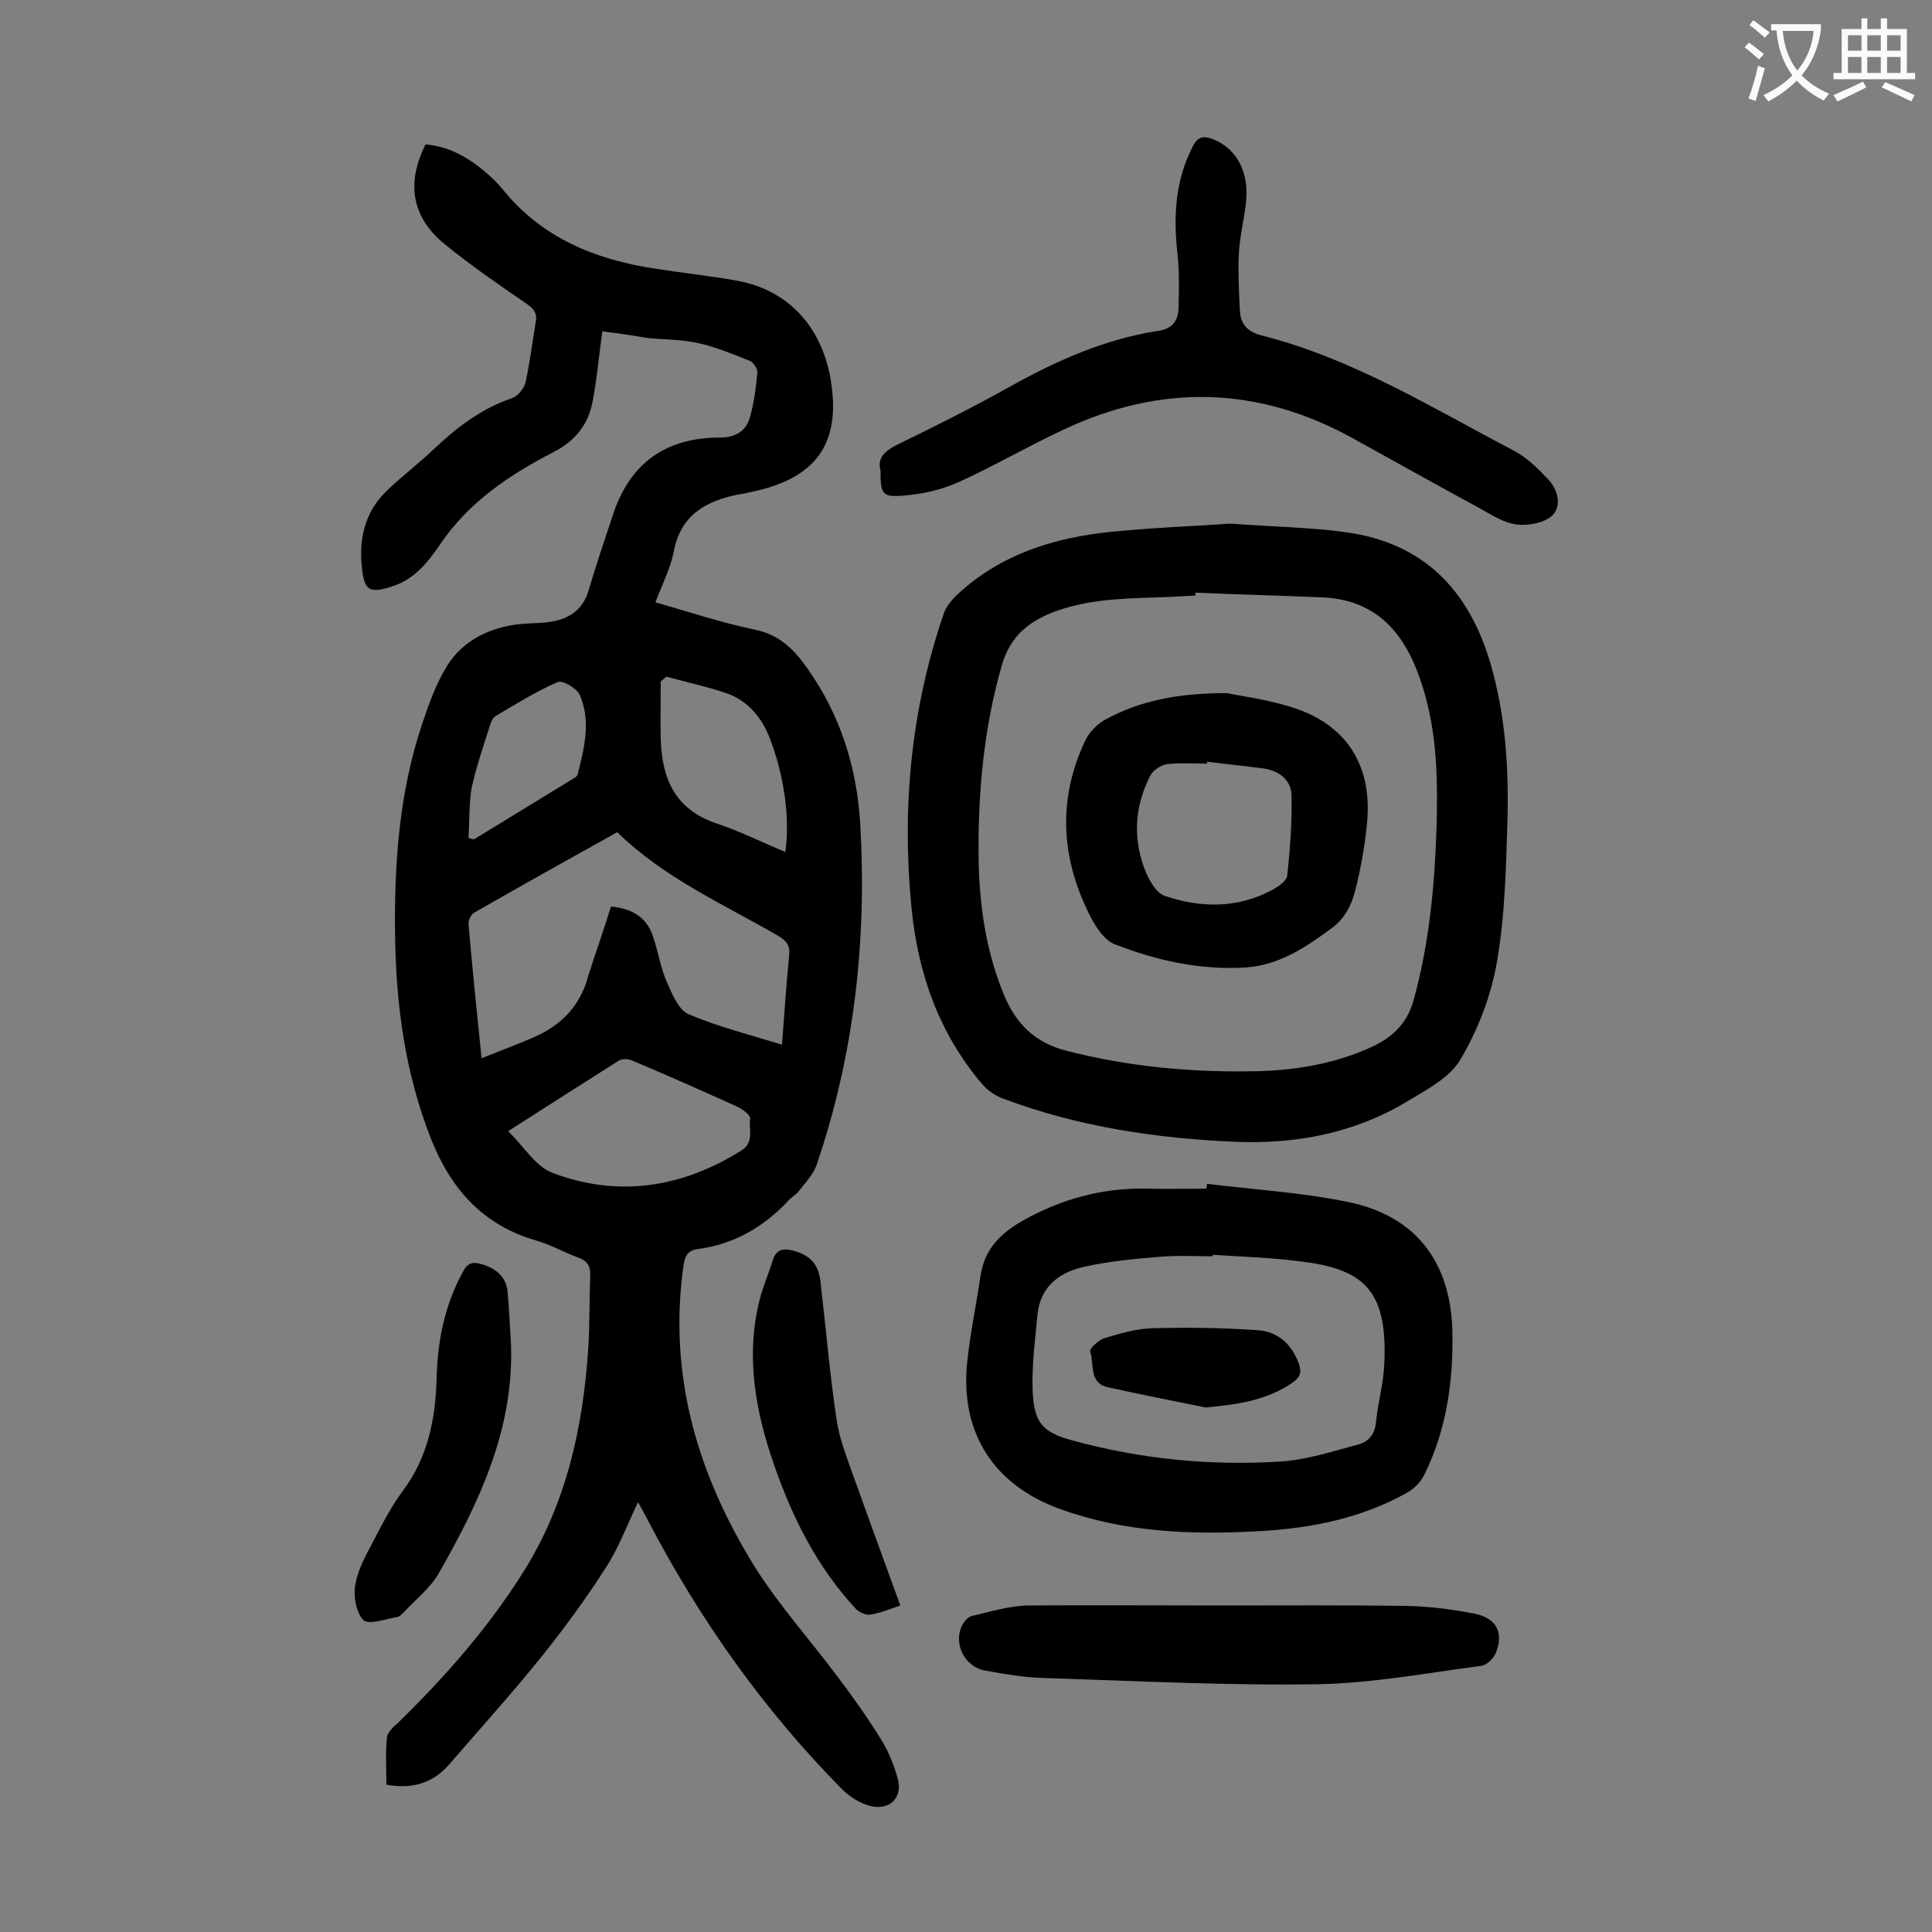 <svg enable-background="new 0 0 400 400" viewBox="0 0 400 400" xmlns="http://www.w3.org/2000/svg"><rect x="0" y="0" width="400" height="400" fill="#808080" stroke="none"/><g fill="#000001"><path d="m124.7 68.6c-.7 5.1-1.1 9.8-2 14.5-.9 4.8-3.6 8.2-8.1 10.5-9.1 4.7-17.5 10.3-23.4 19-2.6 3.8-5.5 7.5-10.3 8.9-4.1 1.3-5.4.9-5.9-3.4-.8-6.2.4-12.1 5.2-16.6 3.1-3 6.6-5.6 9.7-8.6 4.8-4.5 9.9-8.4 16.2-10.5 1.1-.4 2.4-2 2.7-3.2.9-4.1 1.4-8.3 2.1-12.4.4-2-.4-2.9-2-4-5.7-3.9-11.5-7.9-16.9-12.3-6.8-5.6-7.9-12.6-3.9-20.6 4.9.4 8.9 2.7 12.6 5.9 1.2 1 2.3 2.1 3.3 3.3 8.1 10.1 19.1 14.6 31.5 16.5 5.7.9 11.4 1.5 17 2.5 10.8 1.9 17.7 9.7 19.5 20.6 2.2 13.3-3.2 20.5-16.7 23.2-.9.2-1.7.4-2.6.5-6.7 1.4-11.8 4.3-13.2 11.8-.7 3.5-2.4 6.8-3.8 10.5 7 2 13.6 4.2 20.3 5.6 5.2 1 8.3 4 11.1 8 6.9 9.7 10.3 20.6 11 32.2 1.4 24-1.2 47.7-9 70.6-.7 2.1-2.4 3.8-3.8 5.6-.5.7-1.4 1.1-2 1.8-5.1 5.5-11.3 9.1-18.8 10.1-2.2.3-2.7 1.5-3 3.5-3.2 22.8 3 43.4 14.9 62.5 5 7.9 11.3 14.9 16.9 22.4 3.2 4.2 6.3 8.6 9.1 13.1 1.5 2.4 2.6 5.1 3.4 7.9 1.3 4.2-1.7 7.1-6 5.8-2-.6-4-1.9-5.5-3.4-16.3-16.5-29.5-35.2-40.2-55.7-.6-1.1-1.2-2.3-2-3.7-2.3 4.8-4 9.5-6.7 13.6-4 6.3-8.5 12.4-13.2 18.3-6.2 7.7-12.8 15-19.2 22.4-3.3 3.8-7.5 5.2-13 4.2 0-3.2-.2-6.5.1-9.7.1-1.2 1.5-2.4 2.5-3.3 9.6-9.4 18.4-19.4 25.6-30.8 9-14.2 12.5-30 13.6-46.6.3-5 .2-9.9.4-14.9.1-1.9-.5-3.1-2.4-3.8-3-1.1-5.8-2.7-8.9-3.6-11-3.2-17.6-10.7-21.7-21.1-5.3-13.5-7.2-27.5-7.4-41.9-.2-14.9.8-29.6 5.6-43.9 1.4-4.2 2.9-8.4 5.2-12.1 3-4.8 8-7.5 13.6-8.4 2.4-.4 4.8-.3 7.3-.6 4.1-.5 7.2-2.4 8.4-6.7 1.6-5.4 3.4-10.7 5.2-16.1 3.6-10.3 10.9-15.4 21.9-15.4 3 0 5.4-1.2 6.2-4 .9-3 1.3-6.2 1.6-9.4.1-.8-.8-2.2-1.6-2.5-3.5-1.4-7.1-2.9-10.8-3.7-3.3-.7-6.8-.7-10.2-1-2.9-.5-6.2-1-9.5-1.4zm1.8 119.1c4.7.4 7.6 2.5 8.8 6.5 1 3 1.5 6.3 2.8 9.2 1.1 2.5 2.4 5.7 4.5 6.6 6.1 2.6 12.6 4.2 19.3 6.3.5-6.5.9-12.6 1.5-18.6.2-2-.6-2.9-2.2-3.9-11.4-6.6-23.7-12-33.4-21.5-10.1 5.6-19.9 11.1-29.7 16.7-.6.4-1.2 1.6-1.1 2.4.8 9 1.7 18 2.7 27.7 4.2-1.7 8.1-3.1 11.8-4.8 5.2-2.5 8.8-6.5 10.3-12.3 1.5-4.7 3.2-9.5 4.7-14.3zm-21.3 46.5c3.3 3.2 5.7 7.3 9.1 8.6 13.7 5.2 26.9 3.1 39.2-4.6 2.7-1.7 1.5-4.4 1.8-6.6.1-.7-1.5-1.9-2.5-2.4-7.3-3.3-14.7-6.6-22.1-9.7-.7-.3-2-.3-2.6.1-7.4 4.7-14.8 9.4-22.9 14.6zm32.8-94.1c-.4.3-.8.6-1.2 1 0 3.9-.1 7.9 0 11.8.2 8.2 2.9 14.7 11.6 17.6 4.8 1.6 9.4 3.9 14.2 5.9 1-7.2-.3-15.9-3.2-23.5-1.6-4.2-4.4-7.6-8.5-9.2-4.2-1.5-8.6-2.4-12.9-3.6zm-41 33.4c.4.1.8.2 1.1.3 6.9-4.2 13.7-8.4 20.6-12.6.4-.2.8-.5.9-.9 1.4-5.5 2.8-11.1.4-16.5-.6-1.3-3.5-3-4.5-2.6-4.4 1.9-8.6 4.5-12.8 7-.6.3-1 1.2-1.2 1.8-1.4 4.4-2.9 8.8-3.9 13.3-.5 3.4-.4 6.9-.6 10.2z"/><path d="m254.6 108.4c9.8.7 17 .8 24.1 1.8 16 2.2 25.4 11.9 29.9 27.2 3.1 10.7 3.8 21.6 3.5 32.5-.3 9.8-.5 19.7-2.2 29.4-1.2 6.9-3.9 13.9-7.5 20-2.2 3.8-7 6.3-11 8.7-10.9 6.6-23 8.9-35.6 8.4-16.4-.7-32.5-3.1-48-8.9-1.7-.6-3.3-1.7-4.5-3.1-9-10.6-13.3-23.1-14.6-36.6-2-20.6-.1-40.8 6.6-60.5.5-1.6 1.7-3.1 2.9-4.2 9-8.4 20.1-11.8 31.9-13 9-.9 18.1-1.2 24.5-1.7zm-7.1 14.3v.6c-1.9.1-3.7.2-5.6.3-7.7.3-15.4.2-22.9 2.8-5.7 2-9.8 5.1-11.6 11.4-3.7 12.9-4.9 26-4.8 39.3.1 9.8 1.4 19.3 5.1 28.5 2.5 6.2 6.4 10.3 13.3 12 12.5 3.2 25.2 4.4 38.1 4.2 8.5-.1 16.9-1.4 24.8-5 4.6-2.1 7.6-5.1 8.9-10.2 3.1-11.4 4.2-23 4.6-34.7.3-9.9.2-19.7-2.7-29.2-3.1-10.3-8.6-18.3-20.5-19-8.9-.4-17.8-.6-26.7-1z"/><path d="m249.9 245.1c9.8 1.2 19.8 1.8 29.4 3.8 13.9 2.9 21.1 12.5 21.4 26.8.2 10.3-1.2 20.3-5.8 29.6-.7 1.5-2.1 2.9-3.5 3.7-9.4 5.3-19.8 7.4-30.5 8-14.1.8-28 .3-41.5-4.6s-20.5-15.5-19.2-29.9c.6-6.1 1.9-12.2 2.8-18.3.8-5.6 4.2-8.9 8.8-11.5 8-4.5 16.5-6.8 25.6-6.6 4.1.1 8.2 0 12.3 0 .2-.4.2-.7.2-1zm1.2 14.7v.3c-3.6 0-7.3-.2-10.9.1-5.1.4-10.3.9-15.4 2-5.3 1.1-9.4 4-10 10-.5 5.3-1.2 10.5-1 15.8.3 6.7 2.1 8.6 8.5 10.3 14 3.8 28.3 5.2 42.7 4.3 5.4-.3 10.8-2.1 16.1-3.5 2.3-.6 3.6-2.2 3.8-4.8.4-3.9 1.5-7.8 1.7-11.8.7-14.7-3.7-19.5-16.3-21.2-6.4-.9-12.8-1.1-19.2-1.5z"/><path d="m182.3 97.4c-.7-2.5.8-4 3.4-5.3 7.8-3.8 15.6-7.7 23.3-12 9.7-5.4 19.7-9.9 30.8-11.6 2.9-.4 4.1-2.1 4.2-4.6.1-3.7.2-7.5-.2-11.2-.9-7.8-.5-15.2 3.1-22.3 1-2 2.1-2.4 4.2-1.6 5.1 2 7.7 7.1 6.8 13.7-.4 3.3-1.2 6.5-1.4 9.8-.2 3.9 0 7.9.2 11.9.1 3 1.7 4.6 4.7 5.3 18.8 4.8 35.2 15 52.2 23.9 2.6 1.4 4.8 3.6 6.8 5.7 2.1 2.1 3 5.5 1.1 7.5-1.5 1.6-5 2.3-7.4 2-2.7-.3-5.3-2-7.8-3.4-8.7-4.7-17.4-9.6-26.1-14.4-19.7-10.9-39.8-11.4-60.1-1.8-7.3 3.4-14.3 7.5-21.6 10.8-3.5 1.6-7.5 2.5-11.4 2.8-4.5.4-4.8-.3-4.8-5.2z"/><path d="m252.4 332.4c13 0 26.1-.1 39.1.1 4.6.1 9.2.7 13.8 1.6 4.5.9 6.1 3.9 4.4 8.1-.5 1.2-1.9 2.6-3.1 2.7-11.3 1.5-22.5 3.6-33.8 3.8-19 .3-38-.7-56.9-1.3-4-.1-7.9-.8-11.8-1.5-4.4-.7-6.9-5.7-4.8-9.6.4-.7 1.1-1.5 1.8-1.7 3.9-.9 7.7-2.1 11.6-2.2 13.2-.1 26.5 0 39.7 0z"/><path d="m105.8 278.4c.6 17.6-6.6 32.7-15 47.4-1.8 3.1-4.8 5.4-7.3 8.1-.4.4-.9.9-1.3.9-2.4.4-6 1.7-7 .6-1.5-1.6-2.1-5.1-1.6-7.5.6-3.3 2.4-6.3 4-9.4 1.7-3.3 3.5-6.7 5.7-9.7 5.3-7 6.9-15.1 7.1-23.6.2-7.7 1.7-15.1 5.5-22 .9-1.7 1.9-2 3.7-1.5 3.1.9 5.2 2.6 5.5 5.8.3 3.6.5 7.3.7 10.9z"/><path d="m186.4 332.4c-2.3.8-4.3 1.6-6.3 1.9-.9.1-2.2-.5-2.9-1.2-8-8.6-13.1-18.8-16.9-29.7-3.9-11.2-6-22.6-3-34.4.7-2.8 1.9-5.4 2.7-8.1.7-2.2 2.1-2.5 4.1-2 3.7 1 5.4 2.8 5.8 6.7 1.1 9.4 1.9 18.9 3.3 28.3.6 4.1 2.2 8 3.6 12 3.1 8.7 6.3 17.4 9.6 26.5z"/><path d="m254 143.5c3.4.7 9 1.4 14.3 3.2 10.5 3.6 15.6 11.7 14.8 22.8-.3 3.8-.9 7.7-1.7 11.4-.9 4.1-1.7 8.3-5.6 11.2-5.4 4-10.9 7.7-17.8 8.2-9.4.6-18.5-1.4-27.2-4.8-1.9-.7-3.5-3-4.6-4.9-6.5-12.2-7.5-24.8-1.4-37.5.8-1.6 2.4-3.2 4-4.1 7.2-3.9 14.9-5.5 25.2-5.5zm-4.1 14.2v.4c-2.8 0-5.5-.2-8.3.1-1.2.2-2.8 1.2-3.4 2.3-3.2 6.2-3.7 12.7-1.3 19.2.8 2.2 2.4 5.2 4.3 5.8 7.4 2.5 15 2.6 22.1-1.2 1.3-.7 3.1-1.9 3.2-3 .6-5.4 1-10.9.9-16.4 0-3.4-2.5-5.3-5.8-5.8-3.8-.5-7.8-.9-11.7-1.4z"/><path d="m249.6 291.4c-6.8-1.4-13.6-2.7-20.3-4.2-3.9-.9-2.7-4.8-3.6-7.4-.2-.5 1.7-2.3 2.8-2.7 3.3-1 6.7-2 10.1-2.1 7.2-.2 14.5-.1 21.8.4 4.1.3 7 2.8 8.5 6.9.6 1.7.4 2.7-1.2 3.9-5.5 3.8-11.6 4.6-18.1 5.2z"/></g><path d="m362.1 8.8c1.1.8 2.1 1.6 3.1 2.4l-1 1.1c-1.3-1.1-2.3-2-3-2.5zm1.9 4.8c.5.2.9.4 1.4.5-.6 2.3-1.3 4.5-1.9 6.8l-1.5-.5c.8-2.1 1.4-4.3 2-6.8zm-1-9.4c1.3.9 2.4 1.8 3.4 2.5l-1 1.1c-1.4-1.2-2.4-2.1-3.2-2.6zm3.7 2.2v-1.4h10.3v1.2c-.5 3.6-1.8 6.8-4 9.4 1.5 1.6 3.4 2.8 5.7 3.8-.3.4-.7.8-1.1 1.4-2.3-1.1-4.1-2.5-5.6-4.1-1.6 1.6-3.6 3.1-5.9 4.3-.3-.5-.7-.9-1-1.3 2.4-1.1 4.4-2.5 6-4.1-1.9-2.5-3-5.6-3.3-9.3h-1.1zm8.8 0h-6.4c.3 3.3 1.3 6 3 8.2 2-2.3 3.1-5.1 3.4-8.2z" fill="#fafafb"/><path d="m385.3 3.8h1.3v2.2h2.8v-2.2h1.3v2.2h4.1v9.1h1.7v1.3h-16.9v-1.3h1.7v-9.1h4.1v-2.2zm.4 13.1.7 1.2c-1.8.9-3.8 1.9-6 2.9-.2-.4-.5-.8-.8-1.3 2.3-1 4.3-1.9 6.1-2.8zm-3.1-6.4h2.8v-3.2h-2.8zm0 4.6h2.8v-3.3h-2.8zm4-4.6h2.8v-3.2h-2.8zm0 4.6h2.8v-3.3h-2.8zm3.7 1.9c2.1.9 4.1 1.8 6.1 2.7l-.7 1.3c-2.2-1.1-4.2-2-6.1-2.9zm3.2-9.7h-2.8v3.2h2.8zm-2.8 7.8h2.8v-3.3h-2.8z" fill="#fafafb"/></svg>